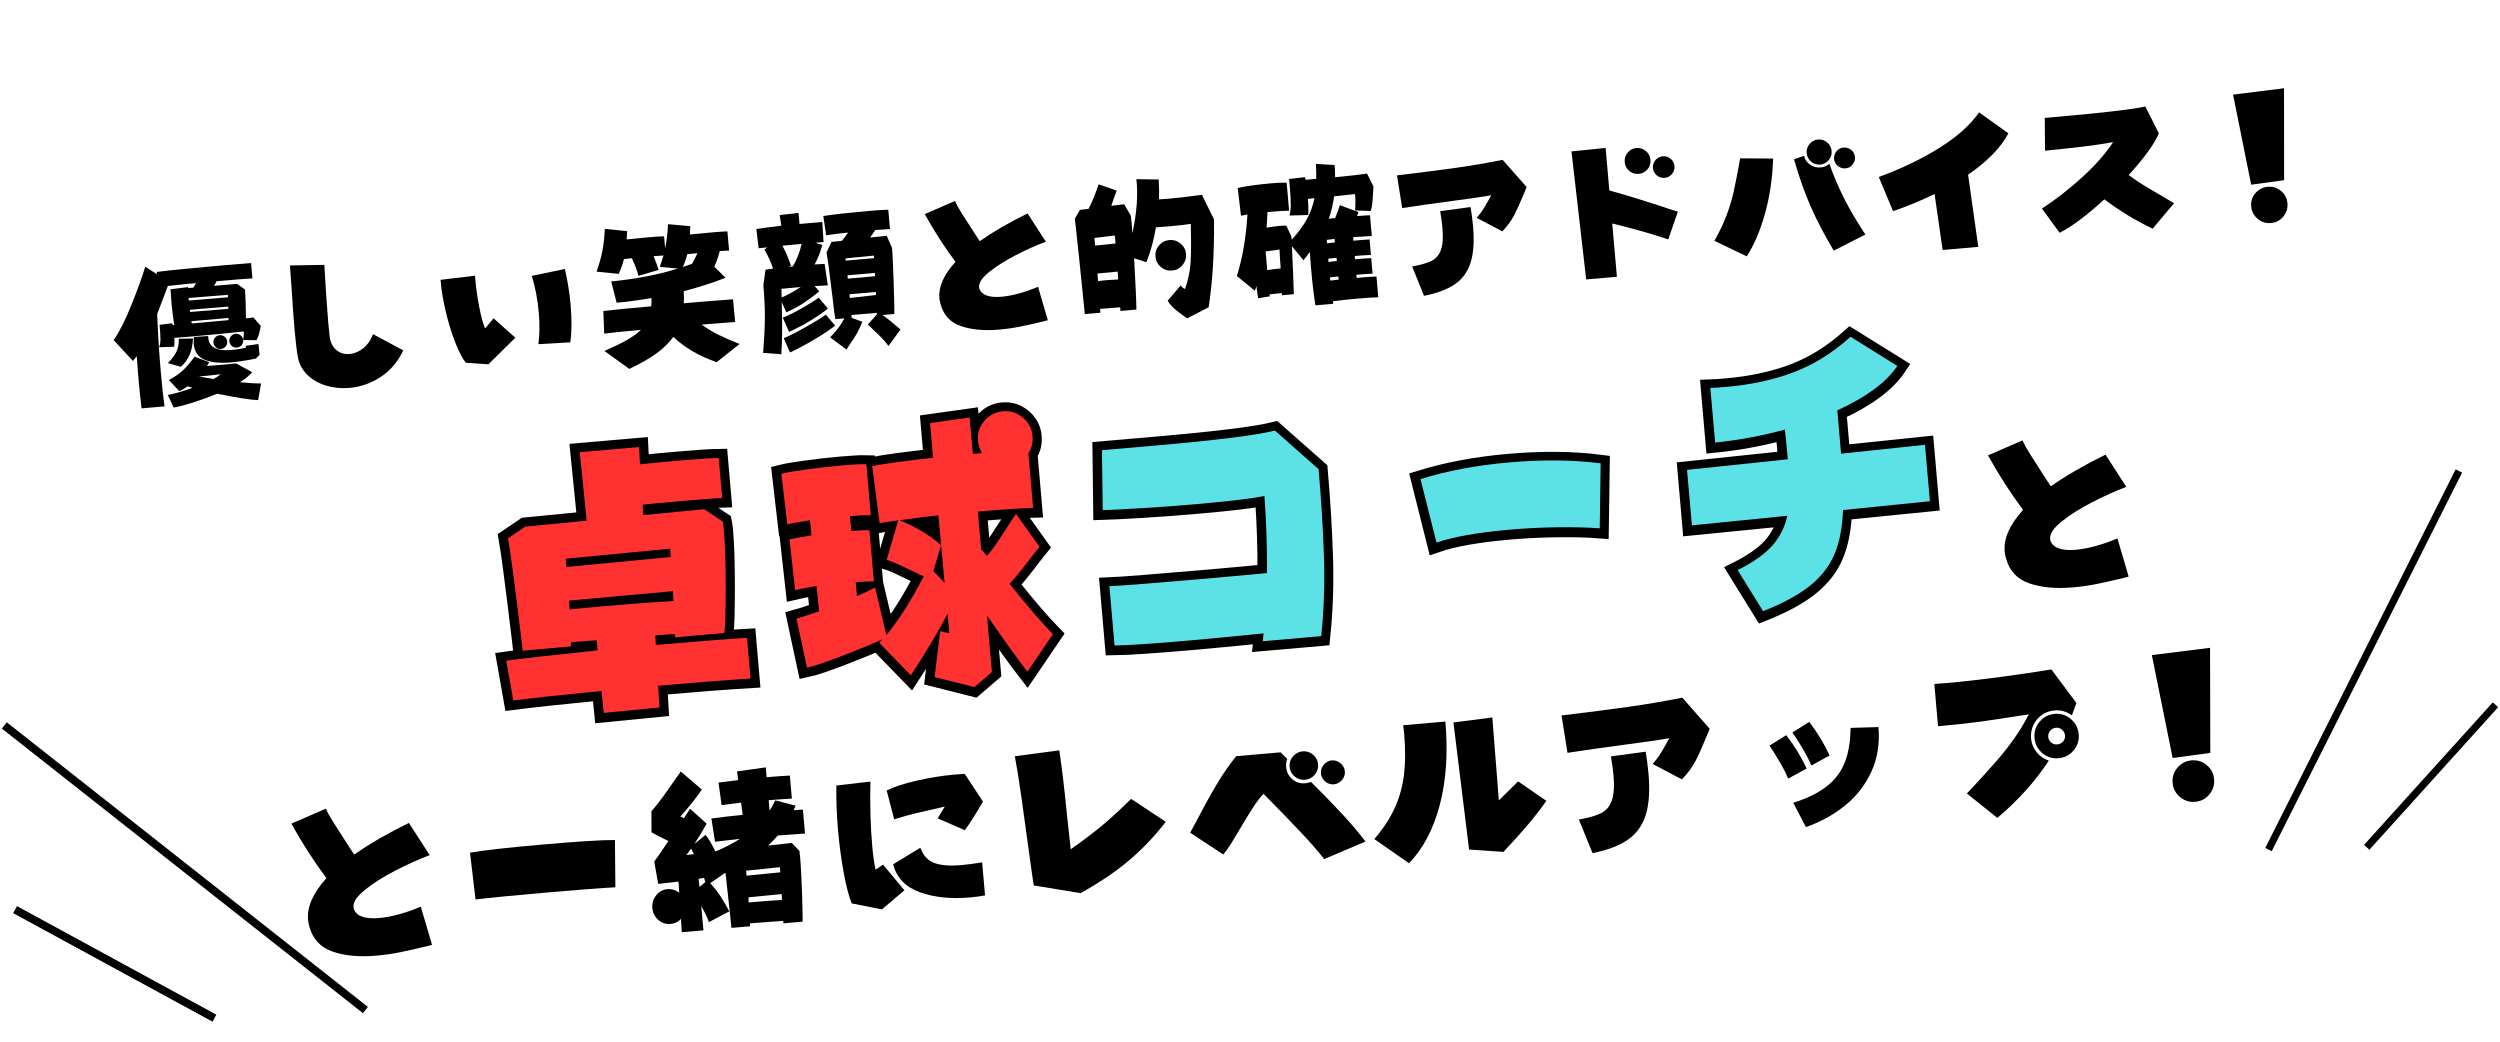 <svg xmlns="http://www.w3.org/2000/svg" xmlns:xlink="http://www.w3.org/1999/xlink" width="1080" zoomAndPan="magnify" viewBox="0 0 810 337.5" height="450" preserveAspectRatio="xMidYMid meet" version="1.0"><defs><g/><clipPath id="d1c036959c"><path d="M 0.598 220 L 133 220 L 133 337 L 0.598 337 Z M 0.598 220 " clip-rule="nonzero"/></clipPath><clipPath id="e00aaeba0d"><path d="M 0.598 280 L 85 280 L 85 337 L 0.598 337 Z M 0.598 280 " clip-rule="nonzero"/></clipPath><clipPath id="38c64375cf"><path d="M 721 139 L 809.398 139 L 809.398 289 L 721 289 Z M 721 139 " clip-rule="nonzero"/></clipPath><clipPath id="912ebaa7b0"><path d="M 753 215 L 809.398 215 L 809.398 288 L 753 288 Z M 753 215 " clip-rule="nonzero"/></clipPath></defs><g fill="#000000" fill-opacity="1"><g transform="translate(36.315, 128.034)"><g><path d="M 14.609 -26.266 C 14.867 -19.711 15.258 -13.469 15.781 -7.531 C 16.207 -2.664 16.613 1.051 17 3.625 L 9.547 4.281 C 9.172 1.188 8.812 -2.332 8.469 -6.281 L 7.984 -12.641 C 7.297 -11.742 6.883 -11.223 6.75 -11.078 L 0.516 -17.844 C 2.379 -20.539 4.266 -24.258 6.172 -29 C 8.086 -33.738 9.613 -37.945 10.75 -41.625 L 14.578 -39.156 L 14.406 -39.922 C 18.707 -40.473 26.051 -41.203 36.438 -42.109 C 41.031 -42.504 43.895 -42.738 45.031 -42.812 L 45.469 -37.844 C 43.594 -37.738 39.723 -37.43 33.859 -36.922 C 33.773 -36.742 33.648 -36.5 33.484 -36.188 C 33.316 -35.875 33.156 -35.625 33 -35.438 L 40.5 -36.047 L 43.078 -34.234 C 43.223 -32.504 43.32 -29.383 43.375 -24.875 L 44.609 -25.031 C 45.297 -25.094 45.688 -25.145 45.781 -25.188 L 48.172 -22.438 C 48.086 -22.145 48.004 -21.719 47.922 -21.156 C 47.648 -19.727 47.258 -18.613 46.75 -17.812 L 42.453 -17.859 C 42.648 -18.879 42.727 -19.648 42.688 -20.172 L 42.578 -20.641 C 38.141 -20.141 32.285 -19.57 25.016 -18.938 L 20.188 -18.562 C 20.238 -17.207 20.219 -16.25 20.125 -15.688 L 15.234 -15.531 C 15.547 -16.281 15.691 -17.203 15.672 -18.297 C 15.648 -19.391 15.555 -20.891 15.391 -22.797 L 19.453 -23.297 C 19.547 -23.098 19.598 -22.91 19.609 -22.734 L 20.125 -22.734 C 19.738 -25.305 19.453 -27.625 19.266 -29.688 C 19.109 -31.562 18.992 -33.102 18.922 -34.312 L 24.625 -35.016 L 24.609 -34.703 L 26.328 -34.844 L 27.203 -36.297 C 24.441 -36.055 21.398 -35.754 18.078 -35.391 L 16.891 -32.266 Z M 37.484 -32.5 C 35.348 -32.312 33.566 -32.172 32.141 -32.078 L 24.781 -31.484 L 24.859 -30.656 C 30.766 -31.176 34.992 -31.531 37.547 -31.719 Z M 37.672 -27.969 C 37.641 -28.281 37.633 -28.523 37.656 -28.703 C 35.863 -28.578 32.844 -28.328 28.594 -27.953 L 25.172 -27.656 C 25.191 -27.344 25.234 -27.109 25.297 -26.953 C 31.055 -27.453 35.18 -27.789 37.672 -27.969 Z M 29.234 -23.531 C 33.098 -23.863 35.926 -24.125 37.719 -24.312 L 37.703 -25.016 L 29.484 -24.297 L 25.703 -23.969 L 25.812 -23.234 Z M 47.422 -16.578 L 47.781 -13.109 L 46.594 -11.859 C 43.457 -11.223 40.812 -10.812 38.656 -10.625 C 34.977 -10.301 32.078 -10.586 29.953 -11.484 C 27.836 -12.379 26.672 -14.086 26.453 -16.609 C 26.398 -17.16 26.422 -17.91 26.516 -18.859 L 31.141 -19.156 C 31.148 -17.383 31.785 -16.133 33.047 -15.406 C 34.305 -14.676 36.25 -14.426 38.875 -14.656 C 40.227 -14.781 41.723 -15.016 43.359 -15.359 L 43.297 -15.984 Z M 18.078 -10.406 C 19.422 -11.77 20.352 -13.016 20.875 -14.141 C 21.406 -15.266 21.648 -16.641 21.609 -18.266 L 26.203 -18.359 C 26.055 -14.316 24.738 -11.258 22.25 -9.188 Z M 32.844 -17.016 C 32.789 -17.629 32.957 -18.172 33.344 -18.641 C 33.738 -19.109 34.25 -19.367 34.875 -19.422 C 35.488 -19.473 36.031 -19.301 36.5 -18.906 C 36.977 -18.52 37.242 -18.02 37.297 -17.406 C 37.359 -16.781 37.188 -16.227 36.781 -15.75 C 36.383 -15.281 35.879 -15.02 35.266 -14.969 C 34.641 -14.914 34.094 -15.086 33.625 -15.484 C 33.164 -15.879 32.906 -16.391 32.844 -17.016 Z M 40.047 -19.875 C 40.672 -19.926 41.211 -19.754 41.672 -19.359 C 42.141 -18.973 42.398 -18.473 42.453 -17.859 C 42.516 -17.234 42.348 -16.68 41.953 -16.203 C 41.566 -15.734 41.062 -15.473 40.438 -15.422 C 39.812 -15.367 39.266 -15.539 38.797 -15.938 C 38.328 -16.332 38.062 -16.844 38 -17.469 C 37.945 -18.082 38.117 -18.625 38.516 -19.094 C 38.91 -19.562 39.422 -19.82 40.047 -19.875 Z M 45.375 -7.469 C 44.613 -6.457 43.297 -5.367 41.422 -4.203 C 44.398 -3.898 46.688 -3.766 48.281 -3.797 L 47.312 1.609 C 44.82 1.516 40.395 0.82 34.031 -0.469 C 31.406 0.625 28.781 1.582 26.156 2.406 C 23.539 3.227 21.477 3.758 19.969 4 L 18.047 -0.062 C 20.441 -0.52 23.117 -1.297 26.078 -2.391 L 24.422 -2.875 C 23.336 -2.07 22.445 -1.551 21.75 -1.312 L 18.406 -4.906 C 20.469 -6.02 22.086 -7.164 23.266 -8.344 C 24.453 -9.531 25.602 -10.906 26.719 -12.469 L 31.453 -10.688 C 31.273 -10.312 31.031 -9.898 30.719 -9.453 L 35.969 -9.875 L 40.156 -10.281 Z M 28.156 -6.047 C 30.445 -5.629 32.02 -5.352 32.875 -5.219 C 34.062 -5.914 34.832 -6.438 35.188 -6.781 C 32.707 -6.488 30.363 -6.242 28.156 -6.047 Z M 28.156 -6.047 "/></g></g></g><g fill="#000000" fill-opacity="1"><g transform="translate(88.082, 123.505)"><g><path d="M 42.578 -9.969 C 40.816 -6.281 38.375 -3.41 35.25 -1.359 C 32.125 0.68 28.766 1.859 25.172 2.172 C 22.547 2.398 20.039 2.16 17.656 1.453 C 15.27 0.742 13.25 -0.395 11.594 -1.969 C 9.938 -3.551 8.891 -5.453 8.453 -7.672 C 8.078 -9.629 7.719 -12.57 7.375 -16.5 C 7.094 -19.676 6.781 -24 6.438 -29.469 L 5.859 -37.5 L 17 -37.688 C 17.469 -29.594 17.891 -23.375 18.266 -19.031 C 18.453 -16.895 18.598 -15.426 18.703 -14.625 C 18.953 -12.602 19.68 -11.094 20.891 -10.094 C 22.109 -9.094 23.547 -8.664 25.203 -8.812 C 26.785 -8.957 28.27 -9.586 29.656 -10.703 C 31.039 -11.816 32.082 -13.328 32.781 -15.234 Z M 42.578 -9.969 "/></g></g></g><g fill="#000000" fill-opacity="1"><g transform="translate(139.849, 118.976)"><g><path d="M 11.078 -1.438 C 9.922 -2.863 8.727 -5.188 7.5 -8.406 C 6.281 -11.625 5.25 -15.07 4.406 -18.75 C 3.57 -22.426 3.07 -25.613 2.906 -28.312 L 14.047 -29.656 C 14.316 -26.195 14.766 -22.863 15.391 -19.656 C 16.016 -16.445 16.66 -14.082 17.328 -12.562 L 20.062 -15.844 L 27.125 -9.562 L 18.391 -0.938 Z M 34.594 -7.469 C 35 -10.52 35.039 -13.926 34.719 -17.688 C 34.344 -21.938 33.586 -25.906 32.453 -29.594 L 43.172 -31.828 C 44.078 -27.891 44.695 -24.02 45.031 -20.219 C 45.438 -15.488 45.406 -11.438 44.938 -8.062 Z M 34.594 -7.469 "/></g></g></g><g fill="#000000" fill-opacity="1"><g transform="translate(191.616, 114.447)"><g><path d="M 35.703 -9.281 C 37.348 -8.07 39.156 -6.977 41.125 -6 C 43.102 -5.02 45.395 -4.02 48 -3 L 40.578 2.906 C 34.867 0.906 30.191 -1.828 26.547 -5.297 C 25.191 -3.398 23.363 -1.613 21.062 0.062 C 18.758 1.738 15.832 3.41 12.281 5.078 L 4.219 -0.734 C 7.227 -2.047 9.664 -3.234 11.531 -4.297 C 13.406 -5.367 14.906 -6.457 16.031 -7.562 C 10.895 -7.113 6.93 -6.711 4.141 -6.359 L 3.875 -13.688 C 6.969 -14.062 12.133 -14.566 19.375 -15.203 C 19.477 -16.047 19.504 -16.938 19.453 -17.875 C 15.41 -17.176 11.648 -16.672 8.172 -16.359 L 6.422 -23.25 C 14.766 -24.113 21.961 -25.508 28.016 -27.438 L 22.172 -27.984 C 22.367 -28.547 22.766 -29.773 23.359 -31.672 L 20.141 -31.438 C 20.754 -30.031 21.305 -28.551 21.797 -27 L 15.234 -25.062 C 14.859 -26.633 14.148 -28.539 13.109 -30.781 C 11.941 -30.676 11.082 -30.582 10.531 -30.5 C 10.156 -28.895 9.594 -27.301 8.844 -25.719 L 1.656 -26.438 C 2.531 -28.812 3.164 -31.066 3.562 -33.203 C 3.969 -35.336 4.227 -37.695 4.344 -40.281 L 11.562 -39.562 L 11.438 -36.875 C 12.812 -37.039 14.91 -37.25 17.734 -37.5 C 20.879 -37.77 22.816 -37.898 23.547 -37.891 L 23.891 -33.953 C 24.398 -36.504 24.711 -39.125 24.828 -41.812 L 32.031 -41.156 L 31.891 -38.469 C 33.266 -38.613 35.383 -38.816 38.25 -39.078 C 41.395 -39.348 43.332 -39.484 44.062 -39.484 L 44.609 -33.281 L 41.594 -33.109 C 41.039 -31.016 40.441 -29.332 39.797 -28.062 L 43.453 -24.453 C 39.648 -22.941 35.133 -21.488 29.906 -20.094 C 29.988 -18.738 30 -17.438 29.938 -16.188 C 36.5 -16.758 41.812 -17.188 45.875 -17.469 L 46.578 -10.141 C 42.922 -9.879 39.297 -9.594 35.703 -9.281 Z M 31.062 -32.094 C 30.719 -30.695 30.238 -29.312 29.625 -27.938 L 32.625 -28.984 C 33.281 -30.191 33.859 -31.344 34.359 -32.438 C 32.848 -32.301 31.75 -32.188 31.062 -32.094 Z M 31.062 -32.094 "/></g></g></g><g fill="#000000" fill-opacity="1"><g transform="translate(243.384, 109.918)"><g><path d="M 9.891 -12.078 C 9.984 -8.711 10.031 -5.723 10.031 -3.109 C 10.031 -0.504 9.941 2.145 9.766 4.844 L 3.875 4.422 C 4.238 -0.242 4.426 -4.102 4.438 -7.156 C 4.445 -10.219 4.285 -13.664 3.953 -17.5 L 4.641 -22.531 L 7.078 -22.891 C 6.441 -24.93 5.516 -26.973 4.297 -29.016 L 5.172 -29.766 L 2.422 -29.484 L 1.672 -35.719 C 2.93 -35.926 5.629 -36.285 9.766 -36.797 L 9.219 -40.234 L 15.344 -40.922 L 15.656 -37.359 L 23.031 -38 L 23.453 -31.484 L 20.734 -31.281 L 23.047 -30.547 C 22.441 -28.266 21.613 -26.16 20.562 -24.234 C 21.664 -24.328 22.742 -24.391 23.797 -24.422 L 24.828 -17.453 L 20.562 -17.234 L 22.062 -15.5 C 20.312 -14.094 18.66 -12.867 17.109 -11.828 C 15.566 -10.785 13.66 -9.75 11.391 -8.719 Z M 42.547 -7.844 C 43.992 -6.852 45.941 -5.297 48.391 -3.172 L 44.484 2.172 C 43.766 1.211 43.051 0.363 42.344 -0.375 C 41.645 -1.113 40.742 -1.988 39.641 -3 L 37.828 -4.812 L 40.719 -8.047 L 40.719 -8.562 L 32.484 -7.844 L 32.562 -6.969 L 32.516 -6.969 L 36.016 -5.656 C 35.391 -4.113 34.781 -2.816 34.188 -1.766 C 33.602 -0.723 32.875 0.391 32 1.578 L 30.875 3.359 L 25.609 -0.625 C 27.648 -2.719 29.176 -4.766 30.188 -6.766 L 27.234 -6.516 C 27.047 -7.785 26.879 -9.031 26.734 -10.25 C 26.598 -11.469 26.469 -12.594 26.344 -13.625 C 25.52 -20.645 24.875 -25.473 24.406 -28.109 L 26.031 -31.547 L 29.391 -31.891 C 30.023 -32.648 30.695 -33.539 31.406 -34.562 C 28.438 -34.27 26.062 -33.973 24.281 -33.672 L 23.375 -39.922 C 24.613 -40.141 26.645 -40.406 29.469 -40.719 C 32.289 -41.031 35.066 -41.305 37.797 -41.547 C 40.898 -41.816 43.109 -41.957 44.422 -41.969 L 44.969 -35.703 C 43.312 -35.617 41.723 -35.516 40.203 -35.391 C 39.961 -35.047 39.625 -34.547 39.188 -33.891 C 38.727 -33.234 38.516 -32.922 38.547 -32.953 L 43.922 -33.516 L 45.594 -29.656 C 45.75 -28.727 45.926 -25.344 46.125 -19.5 C 46.32 -13.656 46.41 -9.883 46.391 -8.188 Z M 10.094 -30.312 C 11.062 -28.613 11.992 -26.461 12.891 -23.859 L 12.094 -23.453 C 12.383 -23.504 12.859 -23.562 13.516 -23.625 C 14.16 -24.688 14.727 -25.867 15.219 -27.172 C 15.719 -28.484 16.086 -29.727 16.328 -30.906 Z M 39.734 -27.109 L 30.562 -26.203 L 30.625 -25.469 L 39.797 -26.266 Z M 31.297 -19.641 L 40.156 -20.422 L 40.062 -21.5 L 31.203 -20.719 Z M 9.875 -13.531 C 11.695 -14.289 13.758 -15.426 16.062 -16.938 C 13.188 -16.688 11.094 -16.488 9.781 -16.344 Z M 40.422 -14.328 C 40.441 -14.535 40.43 -14.867 40.391 -15.328 L 31.844 -14.578 L 31.953 -13.375 Z M 10.234 -7 C 11.785 -7.582 13.77 -8.555 16.188 -9.922 C 18.602 -11.285 20.5 -12.473 21.875 -13.484 L 24.859 -9.953 C 23.391 -8.742 21.531 -7.457 19.281 -6.094 C 17.039 -4.727 14.703 -3.488 12.266 -2.375 Z M 27.203 -4.422 C 25.711 -3.211 23.508 -1.738 20.594 0 C 17.688 1.727 15.016 3.156 12.578 4.281 L 10.547 -0.344 C 12.141 -0.977 14.457 -2.148 17.5 -3.859 C 20.539 -5.566 22.77 -6.938 24.188 -7.969 Z M 27.203 -4.422 "/></g></g></g><g fill="#000000" fill-opacity="1"><g transform="translate(295.151, 105.389)"><g><path d="M 22.234 -11.656 C 22.68 -10.645 23.523 -9.945 24.766 -9.562 C 26.016 -9.188 27.562 -9.082 29.406 -9.25 C 31.156 -9.406 33.062 -9.77 35.125 -10.344 C 37.195 -10.926 39.211 -11.633 41.172 -12.469 L 44.344 -1.641 C 44.207 -1.629 43.723 -1.5 42.891 -1.25 C 40.117 -0.582 37.629 -0.023 35.422 0.422 C 33.223 0.867 30.938 1.195 28.562 1.406 C 23.758 1.82 19.633 1.441 16.188 0.266 C 12.75 -0.898 10.551 -3.27 9.594 -6.844 C 9.375 -7.645 9.242 -8.273 9.203 -8.734 C 8.879 -12.422 10.617 -16.363 14.422 -20.562 C 10.879 -25.289 7.562 -30.441 4.469 -36.016 L 14.266 -40.281 C 14.672 -39.289 15.395 -37.961 16.438 -36.297 C 17.488 -34.641 19.039 -32.227 21.094 -29.062 L 22.281 -27.25 C 26.707 -30.352 31.875 -33.348 37.781 -36.234 L 43.703 -27.078 C 40.566 -25.91 37.301 -24.445 33.906 -22.688 C 30.52 -20.938 27.672 -19.133 25.359 -17.281 C 23.047 -15.426 21.953 -13.785 22.078 -12.359 C 22.109 -12.023 22.16 -11.789 22.234 -11.656 Z M 22.234 -11.656 "/></g></g></g><g fill="#000000" fill-opacity="1"><g transform="translate(346.918, 100.86)"><g><path d="M 46.422 -29.781 C 46.535 -18.977 45.957 -9.488 44.688 -1.312 L 37.703 2.297 C 36.035 1.109 34.727 0.125 33.781 -0.656 C 32.844 -1.445 32.051 -2.367 31.406 -3.422 L 35.578 -8.344 C 36.191 -7.688 36.676 -7.32 37.031 -7.25 C 38.031 -10.02 38.625 -12.82 38.812 -15.656 C 39 -18.488 39.035 -22.176 38.922 -26.719 L 38.891 -28.344 C 37.359 -28.07 35.176 -27.812 32.344 -27.562 C 30.227 -27.375 28.648 -27.254 27.609 -27.203 C 26.973 -23.316 25.945 -19.555 24.531 -15.922 L 20.531 -17.172 C 21.008 -8.797 21.258 -3.258 21.281 -0.562 L 16.109 -0.109 L 16.016 -1.297 C 14.629 -1.211 12.469 -1.039 9.531 -0.781 L 9.594 0.469 L 4.562 0.906 C 3.145 -13.289 2.07 -23.598 1.344 -30.016 L 2.984 -32.875 L 5.797 -33.203 C 7.066 -35.754 8.145 -38.406 9.031 -41.156 L 14.891 -39.078 L 13.797 -36.109 C 13.742 -35.93 13.523 -35.285 13.141 -34.172 L 17.312 -34.688 L 19.469 -30.969 C 19.539 -30.551 19.629 -29.754 19.734 -28.578 C 19.848 -27.203 19.926 -26.098 19.969 -25.266 C 21.406 -31.828 21.844 -37.676 21.281 -42.812 L 28.5 -42.703 C 28.645 -40.254 28.676 -38.109 28.594 -36.266 L 31.453 -36.453 C 34.078 -36.68 37.363 -37.055 41.312 -37.578 L 42.5 -37.734 Z M 14.281 -24.562 L 7.688 -23.766 L 7.891 -21.297 L 14.516 -21.969 Z M 37.359 -18.609 C 37.473 -17.234 37.086 -16.016 36.203 -14.953 C 35.316 -13.898 34.207 -13.316 32.875 -13.203 C 31.488 -13.078 30.266 -13.457 29.203 -14.344 C 28.148 -15.227 27.566 -16.359 27.453 -17.734 C 27.328 -19.086 27.707 -20.285 28.594 -21.328 C 29.477 -22.379 30.613 -22.969 32 -23.094 C 33.332 -23.207 34.523 -22.828 35.578 -21.953 C 36.641 -21.078 37.234 -19.961 37.359 -18.609 Z M 11.438 -10.078 C 12.332 -10.16 13.645 -10.238 15.375 -10.312 L 15.203 -12.859 L 8.641 -12.234 L 8.859 -9.797 Z M 11.438 -10.078 "/></g></g></g><g fill="#000000" fill-opacity="1"><g transform="translate(398.686, 96.331)"><g><path d="M 40.375 -28.156 C 40.52 -30.664 40.5 -32.438 40.312 -33.469 C 39.488 -33.363 37.238 -33.113 33.562 -32.719 C 33.238 -30.301 32.664 -27.883 31.844 -25.469 L 33.906 -25.703 C 34.508 -27.117 35.016 -28.5 35.422 -29.844 L 41.453 -27.625 C 41.223 -27.039 41.07 -26.609 41 -26.328 C 42.551 -26.461 43.945 -26.547 45.188 -26.578 L 45.781 -19.859 C 44.395 -19.805 43.062 -19.727 41.781 -19.625 L 39.719 -19.484 L 39.812 -18.344 C 42.602 -18.594 44.352 -18.727 45.062 -18.75 L 45.5 -13.734 C 43.75 -13.66 42 -13.547 40.25 -13.391 L 40.344 -12.344 C 42.445 -12.531 44.195 -12.645 45.594 -12.688 L 46.031 -7.672 C 44.281 -7.586 42.531 -7.469 40.781 -7.312 L 40.875 -6.281 L 42.984 -6.469 C 44.617 -6.613 46.055 -6.703 47.297 -6.734 L 47.875 -0.016 C 46.32 0.016 44.25 0.145 41.656 0.375 C 38.613 0.633 35.789 0.93 33.188 1.266 L 33.312 2.094 L 27.516 2.594 C 26.973 -0.695 26.488 -4.812 26.062 -9.75 L 25.688 -14.672 L 25 -13.766 L 23.625 -12.031 L 19.891 -16.562 C 20.023 -13.719 20.156 -10.82 20.281 -7.875 C 20.406 -4.926 20.484 -2.641 20.516 -1.016 L 16.688 -0.672 L 16.688 -1.344 C 15.77 -1.312 14.426 -1.18 12.656 -0.953 C 12.695 -0.816 12.727 -0.609 12.75 -0.328 L 8.953 0.312 C 8.828 -0.332 8.641 -1.648 8.391 -3.641 L 7.906 -2.109 L 2.062 -6.906 C 3.906 -12.781 5.047 -19.422 5.484 -26.828 C 5.816 -26.891 5.117 -26.758 3.391 -26.438 L 2.328 -35.406 C 3.242 -35.664 4.766 -35.941 6.891 -36.234 C 9.023 -36.523 11.145 -36.766 13.25 -36.953 C 15.219 -37.117 16.863 -37.188 18.188 -37.156 L 18.984 -28.062 C 17.723 -28.062 16.062 -27.969 14 -27.781 L 11.969 -27.609 C 11.945 -26.492 11.852 -24.816 11.688 -22.578 C 13.613 -22.879 15.008 -23.066 15.875 -23.141 C 16.906 -23.234 17.648 -23.25 18.109 -23.188 L 19.719 -19.672 L 19.812 -18.641 C 21.906 -20.941 23.535 -23.148 24.703 -25.266 C 25.879 -27.391 26.707 -29.676 27.188 -32.125 L 25.062 -31.875 C 25.258 -29.57 25.289 -27.836 25.156 -26.672 L 19.125 -26.5 C 19.383 -27.5 19.516 -28.719 19.516 -30.156 C 19.516 -31.602 19.426 -33.328 19.25 -35.328 L 18.984 -38.328 L 24.078 -38.938 L 24.312 -38.078 L 27.781 -38.375 C 27.789 -39.875 27.754 -41.488 27.672 -43.219 L 33.75 -42.844 C 33.832 -41.883 33.879 -40.57 33.891 -38.906 C 36.336 -39.156 38.602 -39.395 40.688 -39.625 C 42.77 -39.863 43.945 -40.031 44.219 -40.125 L 46.312 -35.922 L 46.203 -34.031 C 46.078 -31.133 45.82 -29.113 45.438 -27.969 Z M 31.281 -17.484 C 31.801 -17.578 32.645 -17.676 33.812 -17.781 L 33.703 -18.922 C 32.566 -18.816 31.727 -18.719 31.188 -18.625 Z M 11.906 -8.812 C 13.238 -9.039 14.688 -9.223 16.25 -9.359 C 16.008 -12.773 15.883 -14.816 15.875 -15.484 L 11.375 -14.875 Z M 34.438 -11.781 L 34.359 -12.812 C 33.117 -12.707 32.223 -12.613 31.672 -12.531 L 31.766 -11.438 Z M 32.344 -5.422 C 32.926 -5.516 33.832 -5.617 35.062 -5.734 L 34.922 -6.75 C 33.68 -6.645 32.773 -6.551 32.203 -6.469 Z M 32.344 -5.422 "/></g></g></g><g fill="#000000" fill-opacity="1"><g transform="translate(450.453, 91.802)"><g><path d="M 27.984 -21.219 C 28.797 -22.164 29.414 -22.961 29.844 -23.609 C 30.281 -24.254 30.922 -25.328 31.766 -26.828 L 32.703 -28.531 C 30.035 -28.051 25.852 -27.441 20.156 -26.703 C 13.789 -25.859 8.359 -25.082 3.859 -24.375 L 2.172 -34.984 C 9.672 -35.879 16.031 -36.691 21.25 -37.422 C 26.469 -38.16 31.516 -39.023 36.391 -40.016 L 44.172 -31.203 L 43.266 -28.969 C 42.055 -26.051 41.004 -23.734 40.109 -22.016 C 39.223 -20.305 37.953 -18.582 36.297 -16.844 Z M 7.078 -5.469 C 9.859 -5.969 11.953 -6.57 13.359 -7.281 C 14.773 -7.988 15.785 -9.16 16.391 -10.797 C 17.004 -12.43 17.172 -14.836 16.891 -18.016 C 16.773 -19.359 16.535 -21.145 16.172 -23.375 L 26 -24.719 C 26.352 -22.789 26.629 -20.672 26.828 -18.359 C 27.234 -13.672 26.977 -9.832 26.062 -6.844 C 25.145 -3.852 23.473 -1.504 21.047 0.203 C 18.617 1.91 15.25 3.191 10.938 4.047 Z M 7.078 -5.469 "/></g></g></g><g fill="#000000" fill-opacity="1"><g transform="translate(502.22, 87.273)"><g><path d="M 19.203 -25.562 C 21.516 -24.926 24.047 -24.191 26.797 -23.359 C 29.547 -22.523 32.266 -21.672 34.953 -20.797 C 36.211 -20.348 37.383 -19.953 38.469 -19.609 C 39.562 -19.266 40.539 -18.957 41.406 -18.688 L 38.281 -9.703 C 33.145 -11.453 27.098 -13.172 20.141 -14.859 L 21.656 2.391 L 11.703 3.266 L 6.938 -38.219 L 18 -39.344 Z M 28.688 -30.938 C 27.551 -30.844 26.539 -31.16 25.656 -31.891 C 24.77 -32.629 24.281 -33.586 24.188 -34.766 C 24.082 -35.91 24.398 -36.93 25.141 -37.828 C 25.879 -38.723 26.816 -39.219 27.953 -39.312 C 29.129 -39.414 30.16 -39.094 31.047 -38.344 C 31.93 -37.594 32.426 -36.645 32.531 -35.5 C 32.625 -34.32 32.301 -33.289 31.562 -32.406 C 30.82 -31.531 29.863 -31.039 28.688 -30.938 Z M 38.969 -30.375 C 38.414 -29.945 37.805 -29.707 37.141 -29.656 C 36.566 -29.602 36.008 -29.688 35.469 -29.906 C 34.926 -30.133 34.457 -30.492 34.062 -30.984 C 33.625 -31.547 33.379 -32.156 33.328 -32.812 C 33.273 -33.395 33.363 -33.957 33.594 -34.5 C 33.82 -35.039 34.18 -35.504 34.672 -35.891 C 35.234 -36.328 35.852 -36.578 36.531 -36.641 C 37.125 -36.691 37.68 -36.598 38.203 -36.359 C 38.734 -36.129 39.195 -35.77 39.594 -35.281 C 40.008 -34.719 40.25 -34.113 40.312 -33.469 C 40.363 -32.883 40.273 -32.32 40.047 -31.781 C 39.816 -31.238 39.457 -30.77 38.969 -30.375 Z M 38.969 -30.375 "/></g></g></g><g fill="#000000" fill-opacity="1"><g transform="translate(553.987, 82.744)"><g><path d="M 35.781 -29.422 C 34.664 -29.328 33.676 -29.641 32.812 -30.359 C 31.957 -31.078 31.477 -32.008 31.375 -33.156 C 31.281 -34.25 31.594 -35.227 32.312 -36.094 C 33.031 -36.969 33.945 -37.453 35.062 -37.547 C 36.156 -37.641 37.133 -37.32 38 -36.594 C 38.875 -35.875 39.359 -34.969 39.453 -33.875 C 39.555 -32.727 39.242 -31.723 38.516 -30.859 C 37.785 -29.992 36.875 -29.516 35.781 -29.422 Z M 45.734 -28.891 C 45.203 -28.484 44.613 -28.254 43.969 -28.203 C 43.414 -28.148 42.875 -28.234 42.344 -28.453 C 41.812 -28.672 41.352 -29.008 40.969 -29.469 C 40.551 -30.008 40.316 -30.594 40.266 -31.219 C 40.211 -31.812 40.301 -32.367 40.531 -32.891 C 40.758 -33.41 41.098 -33.863 41.547 -34.25 C 42.078 -34.645 42.672 -34.875 43.328 -34.938 C 43.879 -34.977 44.41 -34.895 44.922 -34.688 C 45.441 -34.477 45.898 -34.145 46.297 -33.688 C 46.723 -33.133 46.969 -32.523 47.031 -31.859 C 47.07 -31.305 46.977 -30.77 46.75 -30.25 C 46.52 -29.727 46.18 -29.273 45.734 -28.891 Z M 1.469 -4.719 C 3.156 -7.688 4.484 -10.473 5.453 -13.078 C 6.422 -15.68 7.18 -18.211 7.734 -20.672 C 8.285 -23.141 8.984 -26.727 9.828 -31.438 L 20.516 -31.375 C 20.285 -24.926 19.398 -18.961 17.859 -13.484 C 16.316 -8.004 14.352 -3.406 11.969 0.312 Z M 40.141 -1.531 C 37.16 -6.562 34.68 -11.305 32.703 -15.766 C 30.734 -20.234 28.922 -25.359 27.266 -31.141 L 30.516 -32.25 C 30.828 -30.988 31.508 -30.02 32.562 -29.344 C 33.613 -28.664 34.742 -28.383 35.953 -28.5 C 37.016 -28.594 37.938 -28.988 38.719 -29.688 C 40.02 -25.969 41.578 -22.301 43.391 -18.688 C 45.203 -15.082 47.535 -11.102 50.391 -6.75 Z M 40.141 -1.531 "/></g></g></g><g fill="#000000" fill-opacity="1"><g transform="translate(605.755, 78.215)"><g><path d="M 44.969 -35.016 C 42.488 -30.359 38.133 -25.895 31.906 -21.625 L 35.203 1.766 L 23.656 2.781 L 21.047 -15.344 C 16.566 -13.176 12.082 -11.328 7.594 -9.797 L 2.969 -20.875 C 10.383 -23.594 16.953 -26.75 22.672 -30.344 C 28.398 -33.945 32.664 -37.77 35.469 -41.812 Z M 44.969 -35.016 "/></g></g></g><g fill="#000000" fill-opacity="1"><g transform="translate(657.522, 73.686)"><g><path d="M 39.938 0.406 C 34.395 -2.227 29.18 -5.398 24.297 -9.109 C 18.523 -3.836 13.691 -0.223 9.797 1.734 L 4.062 -6.109 C 8.438 -8.953 12.742 -12.297 16.984 -16.141 C 21.223 -19.984 24.602 -23.812 27.125 -27.625 C 23.926 -27.062 20.691 -26.582 17.422 -26.188 C 14.148 -25.801 10.031 -25.359 5.062 -24.859 L 4.984 -35.484 L 9.062 -35.844 C 23.801 -37.133 33.305 -38.242 37.578 -39.172 L 41.938 -30.484 C 41.27 -28.828 40.082 -26.828 38.375 -24.484 C 36.676 -22.141 34.602 -19.629 32.156 -16.953 C 33.863 -15.703 35.535 -14.578 37.172 -13.578 C 38.805 -12.578 40.758 -11.426 43.031 -10.125 L 46.875 -7.844 Z M 39.938 0.406 "/></g></g></g><g fill="#000000" fill-opacity="1"><g transform="translate(709.289, 69.157)"><g><path d="M 14.219 -38.5 L 30.734 -40.562 L 30.766 -10.781 L 20.094 -9.312 Z M 26.516 3.109 C 24.879 3.254 23.438 2.797 22.188 1.734 C 20.938 0.68 20.238 -0.656 20.094 -2.281 C 19.945 -3.906 20.398 -5.332 21.453 -6.562 C 22.504 -7.801 23.848 -8.492 25.484 -8.641 C 27.098 -8.773 28.523 -8.328 29.766 -7.297 C 31.004 -6.266 31.695 -4.938 31.844 -3.312 C 31.988 -1.688 31.539 -0.242 30.5 1.016 C 29.457 2.273 28.129 2.973 26.516 3.109 Z M 26.516 3.109 "/></g></g></g><g fill="#000000" fill-opacity="1"><g transform="translate(89.293, 308.015)"><g><path d="M 25.422 -13.312 C 25.91 -12.164 26.867 -11.375 28.297 -10.938 C 29.734 -10.508 31.504 -10.391 33.609 -10.578 C 35.617 -10.754 37.801 -11.172 40.156 -11.828 C 42.52 -12.492 44.816 -13.301 47.047 -14.25 L 50.688 -1.891 C 50.531 -1.867 49.969 -1.719 49 -1.438 C 45.844 -0.676 43.004 -0.035 40.484 0.484 C 37.973 1.004 35.359 1.379 32.641 1.609 C 27.148 2.098 22.438 1.664 18.5 0.312 C 14.57 -1.031 12.051 -3.738 10.938 -7.812 C 10.695 -8.738 10.555 -9.461 10.516 -9.984 C 10.141 -14.191 12.125 -18.695 16.469 -23.5 C 12.426 -28.914 8.641 -34.801 5.109 -41.156 L 16.297 -46.016 C 16.754 -44.91 17.582 -43.406 18.781 -41.5 C 19.977 -39.594 21.75 -36.832 24.094 -33.219 L 25.469 -31.141 C 30.531 -34.68 36.438 -38.098 43.188 -41.391 L 49.922 -30.953 C 46.359 -29.609 42.633 -27.93 38.75 -25.922 C 34.875 -23.91 31.617 -21.848 28.984 -19.734 C 26.348 -17.617 25.102 -15.75 25.25 -14.125 C 25.281 -13.727 25.336 -13.457 25.422 -13.312 Z M 25.422 -13.312 "/></g></g></g><g fill="#000000" fill-opacity="1"><g transform="translate(148.46, 302.838)"><g><path d="M 5.609 -11.406 C 10.223 -11.969 18.129 -12.738 29.328 -13.719 C 39.305 -14.582 46.504 -15.129 50.922 -15.359 L 50.781 -30.672 C 46.656 -30.703 38.695 -30.203 26.906 -29.172 C 15.695 -28.191 8.004 -27.32 3.828 -26.562 Z M 5.609 -11.406 "/></g></g></g><g fill="#000000" fill-opacity="1"><g transform="translate(207.628, 297.662)"><g><path d="M 53.203 -27.594 C 49.648 -27.363 46.711 -27.148 44.391 -26.953 C 43.297 -25.711 42.25 -24.629 41.25 -23.703 L 48.938 -24.547 L 51.375 -21.969 C 51.445 -21.57 51.535 -20.816 51.641 -19.703 C 51.867 -17.023 52.062 -13.312 52.219 -8.562 C 52.375 -3.812 52.441 -0.641 52.422 0.953 L 46.219 1.5 L 46.141 0.734 C 43.223 0.898 40.859 1.066 39.047 1.234 L 35.359 1.5 L 35.391 2.453 L 29.359 2.969 L 28.938 -1.094 L 27.438 -14.859 L 27.203 -14.781 L 22.484 -11.516 C 24.816 -8.973 26.875 -5.926 28.656 -2.375 L 22.047 1.109 C 21.691 -0.129 20.863 -1.863 19.562 -4.094 L 20.297 3.766 L 13.266 4.375 L 13.016 0.062 C 12.098 1.039 10.969 1.586 9.625 1.703 C 8.125 1.836 6.801 1.398 5.656 0.391 C 4.52 -0.609 3.879 -1.895 3.734 -3.469 C 3.598 -5.02 4.016 -6.395 4.984 -7.594 C 5.961 -8.789 7.18 -9.457 8.641 -9.594 C 9.984 -9.707 11.25 -9.316 12.438 -8.422 L 12.188 -12.031 L 5.625 -11.281 L 4.344 -18.516 C 4.812 -19.098 6.344 -21.316 8.938 -25.172 C 6.664 -26.242 4.836 -27.191 3.453 -28.016 L 3.438 -34.828 C 4.645 -36.16 5.984 -37.848 7.453 -39.891 C 8.922 -41.93 10.27 -43.852 11.5 -45.656 C 11.938 -46.207 12.414 -46.891 12.938 -47.703 L 19.766 -41.844 C 17.867 -39.051 15.555 -36.145 12.828 -33.125 L 13.969 -32.562 L 15.953 -35.625 L 21.328 -30.781 C 20.023 -28.445 18.707 -26.258 17.375 -24.219 L 20.984 -27.172 C 22.016 -25.859 23.07 -24.062 24.156 -21.781 C 27.031 -22.957 29.691 -24.32 32.141 -25.875 C 28.516 -25.477 25.816 -25.164 24.047 -24.938 L 22.859 -32.469 C 26.348 -32.938 29.727 -33.332 33 -33.656 L 32.484 -37.609 C 29.566 -37.266 27.461 -37 26.172 -36.812 L 25.172 -44.109 L 31.547 -44.906 L 31.172 -47.734 L 40.484 -49.031 L 40.766 -45.844 C 44.391 -46.156 46.895 -46.332 48.281 -46.375 L 48.938 -38.922 C 45.926 -38.742 43.422 -38.566 41.422 -38.391 L 41.719 -35 C 42.344 -35.977 42.957 -37.094 43.562 -38.344 L 50.156 -36.625 C 49.883 -35.977 49.664 -35.488 49.5 -35.156 C 50.895 -35.281 51.898 -35.348 52.516 -35.359 Z M 17.188 -20.938 C 16.895 -21.469 16.609 -22.062 16.328 -22.719 C 15.711 -21.863 15.191 -21.176 14.766 -20.656 C 15.953 -20.758 16.758 -20.852 17.188 -20.938 Z M 45.047 -16.688 L 34.109 -15.562 L 34.25 -13.953 L 45.188 -15.031 Z M 19.016 -10.25 L 20.906 -11.906 L 20.484 -13.234 C 19.703 -13.086 19.113 -12.992 18.719 -12.953 Z M 34.953 -5.266 C 39.848 -5.691 43.441 -5.961 45.734 -6.078 L 45.625 -7.984 L 34.859 -6.922 C 34.93 -6.172 34.961 -5.617 34.953 -5.266 Z M 34.953 -5.266 "/></g></g></g><g fill="#000000" fill-opacity="1"><g transform="translate(266.795, 292.485)"><g><path d="M 37 -27.328 L 39.312 -31.156 C 38.602 -31.02 38.07 -30.895 37.719 -30.781 C 34.758 -30.113 32.18 -29.52 29.984 -29 C 27.785 -28.477 25.43 -27.82 22.922 -27.031 L 20.484 -36.375 C 22.922 -37.582 26.223 -38.656 30.391 -39.594 C 34.566 -40.539 38.629 -41.188 42.578 -41.531 C 44.023 -41.656 45.086 -41.727 45.766 -41.75 L 51.688 -32.781 L 51.062 -31.703 C 49.125 -28.367 47.375 -25.633 45.812 -23.5 Z M 9.156 0.219 C 8.219 -2.125 7.352 -5.438 6.562 -9.719 C 5.77 -14.008 5.156 -18.641 4.719 -23.609 C 4.281 -28.617 4.102 -33.41 4.188 -37.984 L 15.219 -39.25 C 15.039 -31.801 15.234 -24.883 15.797 -18.5 C 16.078 -15.219 16.441 -12.625 16.891 -10.719 L 19.312 -12.344 L 26.234 -4.031 L 18.953 2.156 Z M 52.359 -2.375 C 50.93 -2.094 49.25 -1.867 47.312 -1.703 C 41.281 -1.172 35.93 -1.734 31.266 -3.391 C 26.609 -5.047 23.711 -8.066 22.578 -12.453 L 31.406 -17.828 C 32.312 -15.285 33.836 -13.629 35.984 -12.859 C 38.141 -12.098 40.973 -11.867 44.484 -12.172 C 46.367 -12.336 48.68 -12.641 51.422 -13.078 Z M 52.359 -2.375 "/></g></g></g><g fill="#000000" fill-opacity="1"><g transform="translate(325.962, 287.309)"><g><path d="M 8.969 -0.422 C 8.727 -1.879 8.062 -6.594 6.969 -14.562 C 6.352 -19.238 5.676 -24.145 4.938 -29.281 C 4.207 -34.426 3.508 -38.758 2.844 -42.281 L 17.25 -44.203 C 18.102 -38.547 18.906 -31.836 19.656 -24.078 C 20.188 -18.953 20.617 -14.973 20.953 -12.141 C 25.43 -15.316 29.004 -18.035 31.672 -20.297 C 34.336 -22.555 37.285 -25.281 40.516 -28.469 L 51.75 -21.047 C 48.176 -16.41 44.219 -12.25 39.875 -8.562 C 35.531 -4.883 30.285 -1.344 24.141 2.062 Z M 8.969 -0.422 "/></g></g></g><g fill="#000000" fill-opacity="1"><g transform="translate(385.129, 282.132)"><g><path d="M 43.891 -3.781 C 42.016 -6.238 39.531 -9.098 36.438 -12.359 C 33.352 -15.629 29.719 -19.391 25.531 -23.641 L 24.234 -24.953 C 23.141 -23.785 21.992 -22.273 20.797 -20.422 C 19.609 -18.566 18.172 -16.211 16.484 -13.359 C 15.234 -11.223 14.195 -9.516 13.375 -8.234 C 12.562 -6.953 11.844 -5.969 11.219 -5.281 L 0.484 -12.328 L 1.953 -15.062 C 4.641 -20.195 6.988 -24.461 9 -27.859 C 11.008 -31.254 13.145 -34.344 15.406 -37.125 L 29.781 -38.375 C 29.781 -38.375 30.5 -37.66 31.938 -36.234 C 31.613 -35.453 31.5 -34.57 31.594 -33.594 C 31.727 -31.969 32.406 -30.648 33.625 -29.641 C 34.844 -28.641 36.238 -28.207 37.812 -28.344 C 38.375 -28.395 38.977 -28.547 39.625 -28.797 C 43.32 -25.141 46.629 -21.738 49.547 -18.594 C 52.473 -15.457 55.055 -12.422 57.297 -9.484 Z M 37.719 -29.484 C 36.469 -29.367 35.344 -29.723 34.344 -30.547 C 33.352 -31.367 32.805 -32.414 32.703 -33.688 C 32.586 -34.945 32.945 -36.066 33.781 -37.047 C 34.613 -38.035 35.656 -38.586 36.906 -38.703 C 38.176 -38.816 39.301 -38.457 40.281 -37.625 C 41.27 -36.801 41.82 -35.758 41.938 -34.5 C 42.039 -33.227 41.68 -32.102 40.859 -31.125 C 40.035 -30.145 38.988 -29.598 37.719 -29.484 Z M 49.109 -28.859 C 48.473 -28.359 47.801 -28.078 47.094 -28.016 C 46.414 -27.961 45.781 -28.066 45.188 -28.328 C 44.594 -28.598 44.094 -28.992 43.688 -29.516 C 43.195 -30.148 42.922 -30.816 42.859 -31.516 C 42.797 -32.148 42.898 -32.77 43.172 -33.375 C 43.441 -33.977 43.828 -34.492 44.328 -34.922 C 44.961 -35.422 45.641 -35.703 46.359 -35.766 C 46.992 -35.816 47.609 -35.711 48.203 -35.453 C 48.797 -35.191 49.316 -34.801 49.766 -34.281 C 50.254 -33.645 50.531 -32.973 50.594 -32.266 C 50.656 -31.586 50.551 -30.945 50.281 -30.344 C 50.02 -29.75 49.629 -29.254 49.109 -28.859 Z M 49.109 -28.859 "/></g></g></g><g fill="#000000" fill-opacity="1"><g transform="translate(444.297, 276.956)"><g><path d="M 0.984 -5.094 C 3.859 -8.445 6.062 -11.805 7.594 -15.172 C 9.133 -18.547 10.133 -22.145 10.594 -25.969 C 11.062 -29.789 11.082 -34.164 10.656 -39.094 L 10.344 -41.984 L 24 -43.172 C 24.883 -33.078 24.281 -24.07 22.188 -16.156 C 20.094 -8.238 16.77 -1.941 12.219 2.734 Z M 31.688 -1.703 L 26.609 -42.875 L 39.219 -44.5 L 41.328 -17.625 L 47.578 -23.781 L 56.719 -17.484 C 53.438 -12.742 48.797 -7.227 42.797 -0.938 Z M 31.688 -1.703 "/></g></g></g><g fill="#000000" fill-opacity="1"><g transform="translate(503.464, 271.779)"><g><path d="M 31.984 -24.25 C 32.922 -25.32 33.633 -26.227 34.125 -26.969 C 34.613 -27.707 35.344 -28.938 36.312 -30.656 L 37.391 -32.609 C 34.328 -32.055 29.539 -31.359 23.031 -30.516 C 15.75 -29.547 9.539 -28.66 4.406 -27.859 L 2.469 -39.969 C 11.039 -41 18.305 -41.938 24.266 -42.781 C 30.234 -43.625 36.016 -44.609 41.609 -45.734 L 50.469 -35.656 L 49.438 -33.125 C 48.07 -29.781 46.879 -27.129 45.859 -25.172 C 44.836 -23.223 43.379 -21.25 41.484 -19.25 Z M 8.094 -6.25 C 11.27 -6.812 13.664 -7.5 15.281 -8.312 C 16.895 -9.125 18.047 -10.461 18.734 -12.328 C 19.43 -14.203 19.625 -16.953 19.312 -20.578 C 19.176 -22.117 18.898 -24.164 18.484 -26.719 L 29.734 -28.234 C 30.117 -26.055 30.426 -23.645 30.656 -21 C 31.125 -15.633 30.832 -11.242 29.781 -7.828 C 28.727 -4.41 26.816 -1.727 24.047 0.219 C 21.273 2.176 17.43 3.648 12.516 4.641 Z M 8.094 -6.25 "/></g></g></g><g fill="#000000" fill-opacity="1"><g transform="translate(562.631, 266.603)"><g><path d="M 24.266 -18.578 C 23.648 -19.992 22.988 -21.328 22.281 -22.578 C 21.57 -23.836 20.922 -24.941 20.328 -25.891 C 19.734 -26.848 19.344 -27.461 19.156 -27.734 C 18.707 -28.328 18.363 -28.848 18.125 -29.297 L 23.562 -32.719 C 26.102 -29.438 28.301 -25.805 30.156 -21.828 Z M 18.391 -6.5 C 22.953 -7.957 26.57 -9.738 29.25 -11.844 C 31.938 -13.957 33.879 -16.535 35.078 -19.578 C 36.285 -22.629 36.91 -26.359 36.953 -30.766 L 45.984 -31.031 C 46.441 -25.75 45.688 -20.953 43.719 -16.641 C 41.758 -12.336 38.93 -8.68 35.234 -5.672 C 31.547 -2.672 27.297 -0.32 22.484 1.375 Z M 16.75 -14.344 C 16.094 -15.875 15.391 -17.301 14.641 -18.625 C 13.891 -19.945 12.969 -21.477 11.875 -23.219 L 10.688 -25.031 L 16.109 -28.406 C 18.805 -24.914 21.008 -21.316 22.719 -17.609 Z M 16.75 -14.344 "/></g></g></g><g fill="#000000" fill-opacity="1"><g transform="translate(621.798, 261.426)"><g><path d="M 15.469 -4.328 L 17.609 -6.609 C 20.836 -10.117 23.363 -12.914 25.188 -15 C 27.008 -17.082 28.805 -19.359 30.578 -21.828 C 32.348 -24.305 34.004 -27.023 35.547 -29.984 C 28.203 -28.836 23.008 -28.051 19.969 -27.625 C 16.938 -27.195 12.32 -26.695 6.125 -26.125 L 4.922 -39.828 L 9.125 -40.141 C 14.406 -40.609 20.195 -41.266 26.5 -42.109 C 32.801 -42.961 38.25 -43.77 42.844 -44.531 L 50.953 -33.656 C 50.754 -33.082 50.27 -31.75 49.5 -29.656 C 47.77 -30.895 45.883 -31.426 43.844 -31.25 C 42.332 -31.113 40.969 -30.617 39.75 -29.766 C 38.531 -28.91 37.613 -27.805 37 -26.453 C 36.383 -25.109 36.141 -23.688 36.266 -22.188 C 36.41 -20.531 37.008 -19.039 38.062 -17.719 C 39.113 -16.406 40.43 -15.5 42.016 -15 C 37.754 -8.426 32.195 -2.234 25.344 3.578 Z M 45.188 -15.766 C 43.207 -15.586 41.457 -16.133 39.938 -17.406 C 38.414 -18.688 37.566 -20.316 37.391 -22.297 C 37.211 -24.305 37.766 -26.07 39.047 -27.594 C 40.328 -29.113 41.957 -29.961 43.938 -30.141 C 45.906 -30.305 47.645 -29.75 49.156 -28.469 C 50.676 -27.195 51.523 -25.555 51.703 -23.547 C 51.879 -21.566 51.328 -19.816 50.047 -18.297 C 48.773 -16.773 47.156 -15.93 45.188 -15.766 Z M 44.797 -20.25 C 45.535 -20.312 46.148 -20.625 46.641 -21.188 C 47.129 -21.75 47.336 -22.406 47.266 -23.156 C 47.203 -23.906 46.879 -24.52 46.297 -25 C 45.723 -25.488 45.066 -25.703 44.328 -25.641 C 43.566 -25.566 42.941 -25.238 42.453 -24.656 C 41.973 -24.082 41.766 -23.422 41.828 -22.672 C 41.898 -21.922 42.223 -21.312 42.797 -20.844 C 43.367 -20.375 44.035 -20.176 44.797 -20.25 Z M 44.797 -20.25 "/></g></g></g><g fill="#000000" fill-opacity="1"><g transform="translate(680.966, 256.25)"><g><path d="M 16.234 -44 L 35.094 -46.359 L 35.172 -12.312 L 22.969 -10.656 Z M 30.297 3.531 C 28.43 3.695 26.781 3.176 25.344 1.969 C 23.914 0.77 23.125 -0.754 22.969 -2.609 C 22.801 -4.461 23.316 -6.098 24.516 -7.516 C 25.723 -8.93 27.258 -9.723 29.125 -9.891 C 30.977 -10.047 32.613 -9.531 34.031 -8.344 C 35.445 -7.156 36.238 -5.633 36.406 -3.781 C 36.562 -1.926 36.047 -0.285 34.859 1.141 C 33.672 2.578 32.148 3.375 30.297 3.531 Z M 30.297 3.531 "/></g></g></g><path stroke-linecap="butt" transform="matrix(0.656, -0.057, 0.057, 0.656, 97.621, 123.137)" fill="none" stroke-linejoin="miter" d="M 162.383 145.045 C 183.991 145.042 198.995 145.188 207.395 145.47 L 207.392 165.583 C 196.445 165.275 181.252 165.118 161.806 165.114 L 161.525 175.813 L 133.97 176.135 L 133.826 165.262 C 113.694 165.472 99.133 165.776 90.139 166.156 L 88.387 146.366 C 94.732 145.986 109.83 145.592 133.683 145.184 L 133.541 140.212 C 130.703 140.118 126.491 140.071 120.912 140.071 L 120.626 142.112 L 96.899 142.109 L 96.723 135.954 C 95.861 109.668 95.138 93.16 94.541 86.433 L 103.485 81.458 L 133.826 81.141 L 133.364 47.286 L 162.701 47.287 L 162.378 55.803 C 166.507 55.711 172.817 55.662 181.307 55.661 C 190.781 55.662 197.425 55.803 201.241 56.089 L 201.242 75.881 C 197.924 75.686 191.282 75.593 181.308 75.59 C 172.508 75.594 166.055 75.642 161.95 75.736 L 161.807 80.85 L 191.864 80.568 L 200.487 87.437 C 200.606 88.317 200.668 89.99 200.668 92.443 C 200.665 99.076 200.155 108.236 199.127 119.924 C 198.101 131.588 197.245 138.985 196.555 142.11 L 172.077 142.106 C 172.076 141.44 172.123 140.902 172.218 140.499 C 170.172 140.404 166.949 140.354 162.561 140.357 Z M 121.949 98.887 L 121.946 103.001 L 173.544 102.538 L 173.544 98.453 Z M 121.663 123.93 C 125.071 123.835 130.833 123.791 138.943 123.792 C 151.346 123.788 162.681 123.946 172.937 124.253 L 173.118 119.387 L 121.807 119.566 Z M 343.383 174.063 C 339.568 168.192 333.76 158.425 325.959 144.756 L 325.958 172.735 L 316.727 179.359 L 297.658 172.736 L 302.343 150.485 L 306.747 151.947 L 306.743 142.254 C 301.067 151.058 294.184 160.584 286.099 170.844 L 272 153.558 L 273.754 151.949 C 268.886 153.69 262.127 155.814 253.464 158.319 C 244.834 160.797 238.843 162.244 235.503 162.648 L 232.428 138.175 C 234.194 137.865 238.011 136.979 243.877 135.527 L 243.734 123.076 C 238.461 123.454 234.895 123.791 233.036 124.075 L 232.429 99.026 C 234.288 98.742 237.962 98.397 243.446 97.99 L 243.267 90.513 C 237.616 90.918 233.859 91.262 232 91.552 L 231.279 66.505 C 233.81 66.095 238.008 65.754 243.88 65.464 C 249.746 65.179 255.505 65.034 261.161 65.035 C 266.74 65.035 270.794 65.181 273.324 65.468 L 273.326 90.69 C 270.703 90.383 267.275 90.226 263.054 90.226 L 263.055 97.562 C 267.062 97.561 270.045 97.703 272.002 97.993 L 271.999 123.215 C 269.854 123.027 267.897 122.933 266.135 122.928 L 263.057 122.79 L 263.058 129.655 C 266.875 128.489 269.962 127.365 272.325 126.292 L 275.828 150.017 C 282.464 143.386 289.393 134.359 296.62 122.934 C 293.9 121.356 291.311 119.843 288.855 118.384 C 284.367 115.645 281.148 113.923 279.195 113.234 L 286.529 94.34 C 282.237 94.53 279.159 94.725 277.297 94.914 L 276.114 66.647 C 282.772 65.955 292.836 65.466 306.317 65.181 L 306.317 48.038 L 325.961 47 L 325.961 65.035 L 330.504 65.034 C 329.525 62.888 329.037 60.839 329.036 58.88 C 329.034 55.158 330.348 51.987 332.971 49.364 C 335.62 46.714 338.79 45.39 342.488 45.391 C 346.209 45.39 349.386 46.715 352.007 49.362 C 354.659 51.988 355.983 55.164 355.979 58.879 C 355.98 62.005 355.05 64.74 353.19 67.078 L 353.187 94.057 C 347.346 93.647 338.266 93.448 325.958 93.449 L 325.959 112.092 C 326.438 112.663 326.867 113.273 327.246 113.913 C 327.65 114.532 328.048 115.097 328.427 115.594 C 330.288 113.923 332.341 111.685 334.582 108.869 C 336.849 106.03 338.27 104.219 338.839 103.43 C 341.392 100.116 343.299 97.717 344.565 96.238 L 354.659 113.376 L 351.007 117.207 C 346.117 122.667 341.92 127.022 338.409 130.264 C 346.115 141.882 352.463 150.719 357.447 156.782 Z M 306.6 127.01 L 306.461 93.625 C 300.498 93.722 294.04 93.961 287.1 94.342 C 289.842 95.606 293.09 97.54 296.834 100.136 C 300.604 102.716 303.811 105.468 306.46 108.403 L 301.626 120.71 Z M 306.6 127.01 " stroke="#000000" stroke-width="9.16" stroke-opacity="1" stroke-miterlimit="4"/><path stroke-linecap="butt" transform="matrix(0.656, -0.057, 0.057, 0.656, 97.621, 123.137)" fill="none" stroke-linejoin="miter" d="M 494.763 87.294 C 494.76 102.441 494.392 116.717 493.654 130.121 C 492.936 143.503 491.349 156.541 488.893 169.229 L 460.02 169.233 L 460.769 165.441 C 446.123 165.63 434.004 165.725 424.417 165.726 C 406.239 165.725 393.835 165.473 387.203 164.976 L 387.201 135.67 C 393.643 135.953 409.665 136.099 435.256 136.099 C 449.927 136.096 459.851 136.048 465.028 135.953 C 466.194 123.646 466.874 111.041 467.068 98.137 C 460.815 98.829 449.484 99.171 433.074 99.17 C 424.179 99.172 415.21 99.054 406.168 98.817 C 397.127 98.574 390.806 98.348 387.204 98.134 L 389.388 68.685 L 417.402 68.689 C 446.912 68.687 466.1 67.96 474.974 66.503 Z M 544.305 96.523 C 557.688 93.615 572.392 92.157 588.426 92.16 C 604.932 92.157 619.874 93.614 633.261 96.523 L 630.037 128.335 C 624.074 127.354 617.181 126.579 609.359 126.008 C 601.558 125.414 593.742 125.112 585.919 125.112 C 570.08 125.113 557.917 126.187 549.423 128.332 Z M 793.01 129.226 L 750.036 129.801 C 748.961 138.412 746.932 145.534 743.951 151.162 C 740.996 156.768 736.559 161.537 730.642 165.473 C 724.728 169.433 716.688 172.927 706.527 175.956 L 695.826 154.74 C 703.746 151.592 709.736 148.121 713.79 144.325 C 717.845 140.512 720.744 135.824 722.486 130.266 L 675.326 130.838 L 675.325 103.431 L 725.133 102.537 C 725.132 96.285 725.082 91.41 724.99 87.901 C 713.563 89.949 701.979 91.074 690.245 91.262 L 690.247 64.283 C 692.008 64.378 694.647 64.43 698.154 64.427 C 710.58 64.431 721.852 62.999 731.969 60.133 C 742.081 57.249 751.822 52.284 761.196 45.25 L 782.883 61.491 C 776.823 69.029 766.361 75.438 751.502 80.711 L 751.5 102.105 L 793.01 101.39 Z M 793.01 129.226 " stroke="#000000" stroke-width="9.16" stroke-opacity="1" stroke-miterlimit="4"/><g fill="#ff3131" fill-opacity="1"><g transform="translate(155.752, 223.822)"><g><path d="M 56.734 -14.844 C 70.898 -16.082 80.75 -16.852 86.281 -17.156 L 87.422 -3.969 C 80.234 -3.531 70.258 -2.754 57.5 -1.641 L 57.922 5.391 L 39.859 7.156 L 39.141 0.047 C 25.941 1.336 16.414 2.367 10.562 3.141 L 8.266 -9.734 C 12.398 -10.359 22.281 -11.484 37.906 -13.109 L 37.516 -16.359 C 35.648 -16.266 32.895 -16.055 29.25 -15.734 L 29.172 -14.375 L 13.578 -13.016 L 13.141 -17.031 C 11.055 -34.227 9.629 -45.02 8.859 -49.406 L 14.422 -53.188 L 34.312 -55.125 L 32.094 -77.312 L 51.312 -78.984 L 51.609 -73.391 C 54.297 -73.691 58.43 -74.086 64.016 -74.578 C 70.234 -75.117 74.598 -75.398 77.109 -75.422 L 78.25 -62.453 C 76.051 -62.391 71.688 -62.07 65.156 -61.5 C 59.383 -60.988 55.148 -60.586 52.453 -60.297 L 52.656 -56.922 L 72.359 -58.844 L 78.438 -54.812 C 78.539 -54.25 78.664 -53.164 78.812 -51.562 C 79.188 -47.207 79.375 -41.164 79.375 -33.438 C 79.375 -25.719 79.234 -20.816 78.953 -18.734 L 62.906 -17.328 C 62.875 -17.773 62.875 -18.133 62.906 -18.406 C 61.562 -18.344 59.445 -18.188 56.562 -17.938 Z M 27.547 -42.812 L 27.781 -40.125 L 61.594 -43.359 L 61.359 -46.047 Z M 28.797 -26.359 C 31.035 -26.617 34.816 -26.977 40.141 -27.438 C 48.273 -28.156 55.719 -28.707 62.469 -29.094 L 62.281 -32.281 L 28.625 -29.234 Z M 28.797 -26.359 "/></g></g></g><g fill="#ff3131" fill-opacity="1"><g transform="translate(251.893, 215.41)"><g><path d="M 81 2.219 C 78.156 -1.414 73.781 -7.492 67.875 -16.016 L 69.484 2.344 L 63.797 7.203 L 50.922 3.969 L 52.719 -10.906 L 55.672 -10.203 L 55.125 -16.531 C 51.914 -10.438 47.945 -3.797 43.219 3.391 L 32.984 -7.156 L 34.062 -8.312 C 30.957 -6.875 26.633 -5.086 21.094 -2.953 C 15.562 -0.828 11.723 0.457 9.578 0.906 L 6.156 -14.953 C 7.289 -15.254 9.734 -16.055 13.484 -17.359 L 12.672 -25.531 C 9.242 -24.969 6.926 -24.535 5.719 -24.234 L 3.906 -40.641 C 5.102 -40.941 7.484 -41.379 11.047 -41.953 L 10.531 -46.844 C 6.832 -46.258 4.383 -45.82 3.188 -45.531 L 1.266 -61.922 C 2.91 -62.328 5.645 -62.797 9.469 -63.328 C 13.301 -63.859 17.078 -64.285 20.797 -64.609 C 24.441 -64.93 27.113 -65.066 28.812 -65.016 L 30.25 -48.484 C 28.5 -48.516 26.25 -48.41 23.5 -48.172 L 23.922 -43.359 C 26.547 -43.586 28.504 -43.664 29.797 -43.594 L 31.25 -27.047 C 29.832 -27.055 28.547 -27.008 27.391 -26.906 L 25.359 -26.828 L 25.766 -22.312 C 28.191 -23.301 30.145 -24.219 31.625 -25.062 L 35.281 -9.672 C 39.27 -14.41 43.305 -20.738 47.391 -28.656 C 45.504 -29.531 43.719 -30.375 42.031 -31.188 C 38.926 -32.727 36.711 -33.66 35.391 -33.984 L 39.109 -46.812 C 36.305 -46.438 34.301 -46.141 33.094 -45.922 L 30.688 -64.406 C 35.008 -65.227 41.586 -66.129 50.422 -67.109 L 49.438 -78.344 L 62.266 -80.141 L 63.297 -68.328 L 66.266 -68.594 C 65.504 -69.938 65.07 -71.25 64.969 -72.531 C 64.75 -74.969 65.426 -77.125 67 -79 C 68.582 -80.883 70.594 -81.938 73.031 -82.156 C 75.469 -82.363 77.625 -81.676 79.5 -80.094 C 81.383 -78.52 82.438 -76.516 82.656 -74.078 C 82.832 -72.016 82.379 -70.164 81.297 -68.531 L 82.844 -50.844 C 78.977 -50.758 73.008 -50.363 64.938 -49.656 L 66 -37.453 C 66.344 -37.098 66.66 -36.723 66.953 -36.328 C 67.254 -35.941 67.551 -35.598 67.844 -35.297 C 68.957 -36.484 70.172 -38.07 71.484 -40.062 C 72.797 -42.051 73.617 -43.316 73.953 -43.859 C 75.43 -46.18 76.547 -47.863 77.297 -48.906 L 84.922 -38.234 L 82.734 -35.531 C 79.836 -31.656 77.332 -28.562 75.219 -26.25 C 80.945 -19.062 85.617 -13.625 89.234 -9.938 Z M 54.156 -26.547 L 52.141 -48.438 C 48.242 -48.031 44.031 -47.5 39.5 -46.844 C 41.375 -46.176 43.613 -45.102 46.219 -43.625 C 48.832 -42.145 51.094 -40.516 53 -38.734 L 50.531 -30.391 Z M 54.156 -26.547 "/></g></g></g><g fill="#5ce1e6" fill-opacity="1"><g transform="translate(348.035, 206.999)"><g><path d="M 79.188 -54.984 C 80.051 -45.047 80.629 -35.664 80.922 -26.844 C 81.211 -18.02 80.922 -9.367 80.047 -0.891 L 61.109 0.766 L 61.359 -1.781 C 51.766 -0.812 43.82 -0.051 37.531 0.5 C 25.613 1.539 17.461 2.086 13.078 2.141 L 11.406 -17.078 C 15.633 -17.254 26.148 -18.078 42.953 -19.547 C 52.566 -20.391 59.07 -20.988 62.469 -21.344 C 62.531 -29.488 62.254 -37.801 61.641 -46.281 C 57.586 -45.469 50.172 -44.586 39.391 -43.641 C 33.566 -43.129 27.68 -42.695 21.734 -42.344 C 15.785 -41.988 11.625 -41.773 9.25 -41.703 L 9 -61.141 L 27.359 -62.734 C 46.711 -64.43 59.27 -66.02 65.031 -67.5 Z M 79.188 -54.984 "/></g></g></g><g fill="#5ce1e6" fill-opacity="1"><g transform="translate(444.176, 198.588)"><g><path d="M 16.062 -43.359 C 24.688 -46.047 34.254 -47.848 44.766 -48.766 C 55.586 -49.711 65.477 -49.613 74.438 -48.469 L 74.141 -27.406 C 70.172 -27.707 65.609 -27.82 60.453 -27.75 C 55.297 -27.688 50.148 -27.43 45.016 -26.984 C 34.629 -26.078 26.707 -24.676 21.25 -22.781 Z M 16.062 -43.359 "/></g></g></g><g fill="#5ce1e6" fill-opacity="1"><g transform="translate(540.317, 190.176)"><g><path d="M 84.969 -27.781 L 56.828 -24.922 C 56.609 -19.223 55.68 -14.445 54.047 -10.594 C 52.41 -6.738 49.77 -3.344 46.125 -0.406 C 42.477 2.531 37.41 5.281 30.922 7.844 L 22.672 -5.469 C 27.68 -7.969 31.406 -10.586 33.844 -13.328 C 36.289 -16.066 37.938 -19.312 38.781 -23.062 L 7.859 -19.953 L 6.281 -37.938 L 38.922 -41.375 C 38.566 -45.477 38.254 -48.68 37.984 -50.984 C 30.598 -48.984 23.066 -47.582 15.391 -46.781 L 13.828 -64.484 C 14.992 -64.516 16.727 -64.629 19.031 -64.828 C 27.176 -65.547 34.477 -67.141 40.938 -69.609 C 47.406 -72.078 53.516 -75.895 59.266 -81.062 L 74.422 -71.609 C 70.891 -66.328 64.406 -61.531 54.969 -57.219 L 56.188 -43.188 L 83.375 -46.062 Z M 84.969 -27.781 "/></g></g></g><g fill="#000000" fill-opacity="1"><g transform="translate(639.001, 188.699)"><g><path d="M 25.422 -13.312 C 25.91 -12.164 26.867 -11.375 28.297 -10.938 C 29.734 -10.508 31.504 -10.391 33.609 -10.578 C 35.617 -10.754 37.801 -11.172 40.156 -11.828 C 42.52 -12.492 44.816 -13.301 47.047 -14.25 L 50.688 -1.891 C 50.531 -1.867 49.969 -1.719 49 -1.438 C 45.844 -0.676 43.004 -0.035 40.484 0.484 C 37.973 1.004 35.359 1.379 32.641 1.609 C 27.148 2.098 22.438 1.664 18.5 0.312 C 14.57 -1.031 12.051 -3.738 10.938 -7.812 C 10.695 -8.738 10.555 -9.461 10.516 -9.984 C 10.141 -14.191 12.125 -18.695 16.469 -23.5 C 12.426 -28.914 8.641 -34.801 5.109 -41.156 L 16.297 -46.016 C 16.754 -44.91 17.582 -43.406 18.781 -41.5 C 19.977 -39.594 21.75 -36.832 24.094 -33.219 L 25.469 -31.141 C 30.531 -34.68 36.438 -38.098 43.188 -41.391 L 49.922 -30.953 C 46.359 -29.609 42.633 -27.93 38.75 -25.922 C 34.875 -23.91 31.617 -21.848 28.984 -19.734 C 26.348 -17.617 25.102 -15.75 25.25 -14.125 C 25.281 -13.727 25.336 -13.457 25.422 -13.312 Z M 25.422 -13.312 "/></g></g></g><g clip-path="url(#d1c036959c)"><path stroke-linecap="butt" transform="matrix(1.015, 0.8, -0.8, 1.015, 2.199, 234.026)" fill="none" stroke-linejoin="miter" d="M -0.001 0.999 L 115.271 0.998 " stroke="#000000" stroke-width="2" stroke-opacity="1" stroke-miterlimit="4"/></g><g clip-path="url(#e00aaeba0d)"><path stroke-linecap="butt" transform="matrix(1.135, 0.618, -0.618, 1.135, 5.506, 293.588)" fill="none" stroke-linejoin="miter" d="M -0 1 L 56.906 1 " stroke="#000000" stroke-width="2" stroke-opacity="1" stroke-miterlimit="4"/></g><g clip-path="url(#38c64375cf)"><path stroke-linecap="butt" transform="matrix(0.526, -1.046, 1.046, 0.526, 733.945, 274.739)" fill="none" stroke-linejoin="miter" d="M 0 1.001 L 117.26 1.001 " stroke="#000000" stroke-width="2" stroke-opacity="1" stroke-miterlimit="4"/></g><g clip-path="url(#912ebaa7b0)"><path stroke-linecap="butt" transform="matrix(0.785, -0.869, 0.869, 0.785, 765.946, 273.742)" fill="none" stroke-linejoin="miter" d="M 0.001 1.002 L 53.134 0.999 " stroke="#000000" stroke-width="2" stroke-opacity="1" stroke-miterlimit="4"/></g></svg>
